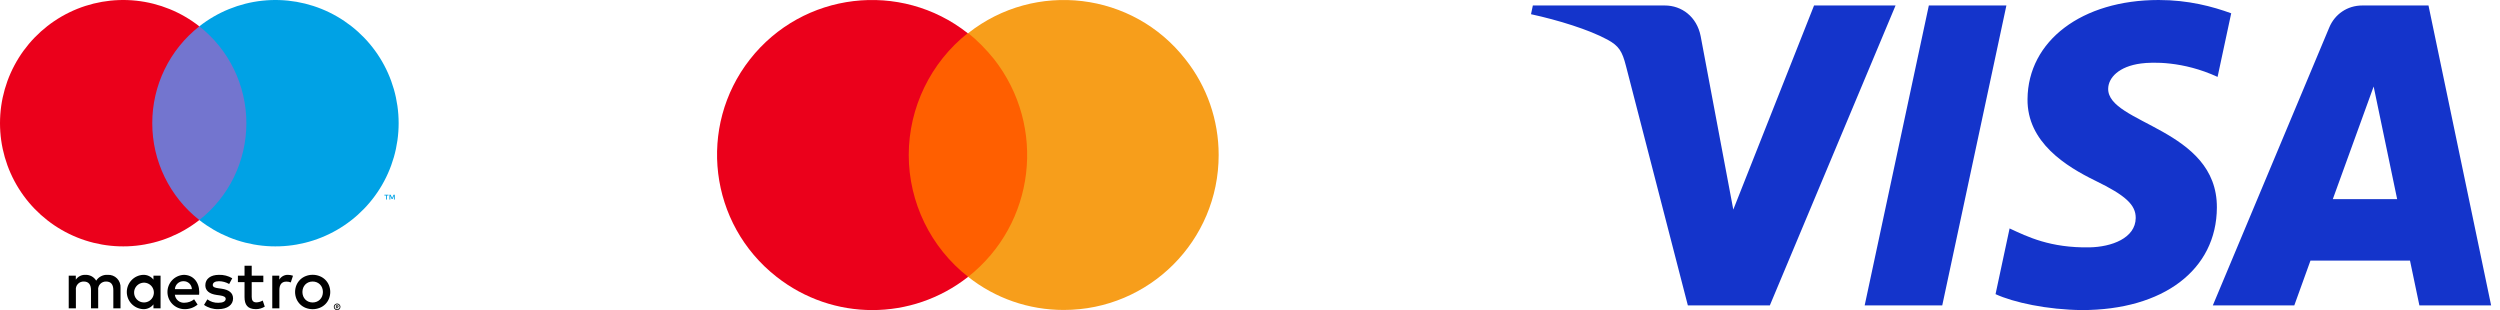 <svg width="129" height="16" viewBox="0 0 129 16" fill="none" xmlns="http://www.w3.org/2000/svg">
<g clip-path="url(#clip0_4_32095)">
<path d="M6.219 15.91V14.852C6.225 14.763 6.212 14.674 6.181 14.59C6.15 14.506 6.102 14.43 6.039 14.367C5.976 14.303 5.901 14.254 5.817 14.222C5.734 14.19 5.645 14.177 5.556 14.182C5.439 14.174 5.323 14.198 5.219 14.251C5.114 14.304 5.026 14.383 4.963 14.482C4.906 14.386 4.824 14.308 4.726 14.255C4.628 14.203 4.517 14.177 4.406 14.182C4.309 14.177 4.213 14.198 4.126 14.242C4.039 14.285 3.966 14.351 3.912 14.432V14.224H3.546V15.91H3.916V14.975C3.908 14.918 3.913 14.859 3.93 14.803C3.948 14.748 3.977 14.697 4.017 14.654C4.056 14.611 4.104 14.578 4.158 14.556C4.212 14.534 4.27 14.524 4.329 14.527C4.572 14.527 4.695 14.686 4.695 14.972V15.91H5.066V14.975C5.058 14.918 5.063 14.859 5.081 14.804C5.099 14.749 5.128 14.698 5.168 14.655C5.207 14.613 5.255 14.579 5.309 14.557C5.362 14.535 5.42 14.525 5.478 14.527C5.729 14.527 5.848 14.686 5.848 14.972V15.91H6.219ZM8.285 15.067V14.224H7.918V14.429C7.856 14.348 7.775 14.284 7.682 14.241C7.59 14.198 7.488 14.178 7.386 14.182C7.159 14.193 6.944 14.291 6.788 14.456C6.631 14.621 6.543 14.839 6.543 15.067C6.543 15.295 6.631 15.513 6.788 15.678C6.944 15.843 7.159 15.941 7.386 15.952C7.488 15.957 7.59 15.936 7.682 15.893C7.775 15.851 7.856 15.786 7.918 15.705V15.91H8.285V15.067ZM6.92 15.067C6.926 14.967 6.961 14.872 7.02 14.792C7.08 14.712 7.161 14.651 7.255 14.617C7.348 14.583 7.45 14.576 7.547 14.599C7.644 14.622 7.732 14.673 7.801 14.745C7.869 14.817 7.915 14.908 7.932 15.006C7.95 15.104 7.938 15.205 7.899 15.297C7.86 15.389 7.795 15.467 7.712 15.522C7.629 15.577 7.531 15.606 7.432 15.607C7.362 15.607 7.293 15.594 7.228 15.567C7.164 15.54 7.106 15.499 7.058 15.449C7.01 15.398 6.973 15.338 6.949 15.272C6.926 15.207 6.916 15.137 6.92 15.067ZM16.133 14.18C16.257 14.179 16.38 14.202 16.494 14.248C16.602 14.29 16.7 14.354 16.782 14.434C16.864 14.514 16.928 14.61 16.972 14.715C17.064 14.941 17.064 15.193 16.972 15.419C16.928 15.524 16.864 15.62 16.782 15.7C16.7 15.78 16.602 15.844 16.494 15.886C16.262 15.977 16.004 15.977 15.771 15.886C15.664 15.844 15.566 15.78 15.484 15.7C15.403 15.62 15.339 15.524 15.295 15.419C15.203 15.193 15.203 14.941 15.295 14.715C15.339 14.61 15.403 14.514 15.484 14.434C15.566 14.354 15.664 14.29 15.771 14.248C15.886 14.202 16.009 14.179 16.133 14.18ZM16.133 14.527C16.061 14.526 15.99 14.54 15.923 14.566C15.861 14.591 15.804 14.629 15.756 14.677C15.708 14.726 15.671 14.784 15.645 14.848C15.591 14.989 15.591 15.145 15.645 15.286C15.671 15.35 15.708 15.408 15.756 15.457C15.804 15.505 15.861 15.543 15.923 15.568C16.058 15.621 16.208 15.621 16.342 15.568C16.405 15.543 16.462 15.505 16.51 15.457C16.559 15.408 16.597 15.35 16.622 15.286C16.676 15.145 16.676 14.989 16.622 14.848C16.597 14.784 16.559 14.726 16.51 14.677C16.462 14.629 16.405 14.592 16.342 14.566C16.276 14.54 16.204 14.526 16.133 14.527ZM10.281 15.067C10.277 14.542 9.953 14.182 9.48 14.182C9.252 14.194 9.036 14.294 8.88 14.461C8.723 14.629 8.638 14.85 8.641 15.079C8.644 15.308 8.736 15.527 8.897 15.69C9.058 15.852 9.276 15.947 9.505 15.952C9.757 15.961 10.003 15.877 10.196 15.716L10.016 15.444C9.877 15.556 9.705 15.618 9.526 15.621C9.405 15.631 9.285 15.594 9.191 15.517C9.096 15.44 9.036 15.329 9.022 15.208H10.274C10.277 15.162 10.281 15.116 10.281 15.067ZM9.025 14.919C9.032 14.806 9.082 14.7 9.166 14.623C9.25 14.547 9.36 14.506 9.473 14.51C9.584 14.508 9.691 14.55 9.771 14.626C9.851 14.703 9.898 14.808 9.9 14.919H9.025ZM11.825 14.655C11.665 14.562 11.485 14.513 11.3 14.51C11.099 14.51 10.979 14.584 10.979 14.707C10.979 14.82 11.106 14.852 11.265 14.873L11.438 14.898C11.804 14.951 12.026 15.106 12.026 15.402C12.026 15.723 11.744 15.952 11.258 15.952C10.997 15.959 10.741 15.883 10.528 15.733L10.7 15.448C10.862 15.568 11.06 15.63 11.261 15.624C11.511 15.624 11.646 15.55 11.646 15.42C11.646 15.325 11.55 15.272 11.349 15.243L11.177 15.219C10.799 15.166 10.595 14.996 10.595 14.721C10.595 14.386 10.87 14.182 11.296 14.182C11.538 14.174 11.777 14.235 11.984 14.358L11.825 14.655ZM13.588 14.559H12.988V15.321C12.988 15.49 13.048 15.603 13.232 15.603C13.346 15.599 13.457 15.566 13.556 15.508L13.662 15.822C13.524 15.907 13.365 15.953 13.203 15.952C12.77 15.952 12.618 15.719 12.618 15.328V14.559H12.276V14.224H12.618L12.618 13.713H12.988L12.988 14.224H13.588V14.559ZM14.857 14.182C14.946 14.182 15.034 14.198 15.118 14.228L15.005 14.573C14.932 14.544 14.854 14.53 14.776 14.531C14.536 14.531 14.416 14.686 14.416 14.965V15.91H14.049V14.224H14.412V14.429C14.457 14.351 14.523 14.288 14.601 14.244C14.679 14.201 14.767 14.179 14.857 14.182ZM17.396 15.665C17.419 15.664 17.441 15.669 17.462 15.678C17.483 15.686 17.501 15.698 17.517 15.714C17.532 15.729 17.544 15.747 17.553 15.767C17.562 15.788 17.567 15.81 17.567 15.832C17.567 15.854 17.562 15.877 17.553 15.897C17.544 15.917 17.532 15.935 17.517 15.95C17.501 15.966 17.483 15.978 17.462 15.987C17.441 15.996 17.419 16 17.396 16C17.362 16 17.329 15.991 17.301 15.973C17.273 15.954 17.251 15.928 17.237 15.897C17.229 15.877 17.224 15.854 17.224 15.832C17.224 15.81 17.229 15.788 17.237 15.767C17.246 15.747 17.258 15.729 17.274 15.714C17.289 15.698 17.308 15.686 17.328 15.678C17.35 15.669 17.373 15.664 17.396 15.665ZM17.396 15.963C17.413 15.963 17.43 15.96 17.447 15.953C17.462 15.946 17.476 15.937 17.488 15.925C17.503 15.91 17.514 15.891 17.52 15.871C17.526 15.85 17.528 15.829 17.524 15.807C17.52 15.786 17.51 15.767 17.497 15.75C17.483 15.733 17.466 15.72 17.447 15.712C17.43 15.705 17.413 15.702 17.396 15.702C17.378 15.702 17.361 15.705 17.344 15.712C17.329 15.718 17.314 15.728 17.303 15.74C17.278 15.764 17.265 15.798 17.265 15.832C17.265 15.867 17.278 15.9 17.303 15.925C17.315 15.937 17.329 15.947 17.345 15.953C17.361 15.96 17.379 15.963 17.396 15.963ZM17.406 15.754C17.422 15.753 17.439 15.757 17.452 15.767C17.457 15.771 17.462 15.777 17.464 15.783C17.467 15.79 17.469 15.796 17.468 15.803C17.468 15.809 17.467 15.815 17.465 15.821C17.463 15.826 17.46 15.831 17.455 15.835C17.445 15.844 17.432 15.85 17.419 15.851L17.47 15.909H17.43L17.382 15.851H17.367V15.909H17.334V15.754H17.406ZM17.367 15.783V15.824H17.405C17.413 15.825 17.42 15.823 17.426 15.819C17.429 15.818 17.431 15.815 17.432 15.812C17.434 15.81 17.434 15.806 17.434 15.803C17.434 15.8 17.434 15.797 17.432 15.795C17.431 15.792 17.429 15.79 17.426 15.788C17.42 15.784 17.413 15.783 17.405 15.783H17.367Z" fill="black"/>
<path d="M13.066 1.359H7.504V11.354H13.066V1.359Z" fill="#7375CF"/>
<path d="M7.857 6.357C7.856 5.394 8.074 4.444 8.495 3.578C8.916 2.712 9.528 1.953 10.285 1.359C9.347 0.622 8.221 0.164 7.035 0.036C5.849 -0.091 4.651 0.118 3.579 0.639C2.506 1.161 1.601 1.973 0.968 2.984C0.336 3.995 0 5.164 0 6.357C0 7.55 0.336 8.718 0.968 9.729C1.601 10.74 2.506 11.553 3.579 12.074C4.651 12.596 5.849 12.805 7.035 12.677C8.221 12.55 9.347 12.091 10.285 11.354C9.528 10.76 8.916 10.001 8.495 9.135C8.074 8.27 7.856 7.319 7.857 6.357Z" fill="#EB001B"/>
<path d="M19.963 10.296V10.091H20.046V10.05H19.836V10.091H19.918V10.296H19.963ZM20.371 10.296V10.049H20.307L20.233 10.219L20.159 10.049H20.094V10.296H20.14V10.11L20.209 10.27H20.256L20.326 10.109V10.296H20.371Z" fill="#00A2E5"/>
<path d="M20.57 6.357C20.57 7.55 20.234 8.718 19.602 9.729C18.969 10.74 18.064 11.553 16.991 12.074C15.919 12.596 14.721 12.805 13.535 12.677C12.349 12.55 11.223 12.091 10.285 11.354C11.042 10.759 11.653 10.001 12.074 9.135C12.494 8.269 12.713 7.319 12.713 6.357C12.713 5.394 12.494 4.444 12.074 3.579C11.653 2.713 11.042 1.954 10.285 1.359C11.223 0.622 12.349 0.164 13.535 0.036C14.721 -0.091 15.919 0.118 16.991 0.639C18.064 1.161 18.969 1.973 19.602 2.984C20.234 3.995 20.57 5.164 20.57 6.357Z" fill="#00A2E5"/>
<path d="M53.443 1.712H46.446V14.284H53.443V1.712Z" fill="#FF5F00"/>
<path d="M46.891 7.998C46.891 5.555 48.023 3.223 49.934 1.712C46.468 -1.02 41.426 -0.42 38.694 3.067C35.984 6.532 36.584 11.552 40.071 14.284C42.981 16.572 47.046 16.572 49.956 14.284C48.023 12.774 46.891 10.441 46.891 7.998Z" fill="#EB001B"/>
<path d="M62.883 7.998C62.883 12.418 59.307 15.994 54.887 15.994C53.088 15.994 51.355 15.395 49.956 14.284C53.421 11.552 54.02 6.532 51.288 3.045C50.889 2.556 50.444 2.09 49.956 1.712C53.421 -1.02 58.463 -0.42 61.173 3.067C62.283 4.466 62.883 6.199 62.883 7.998Z" fill="#F79E1B"/>
<path d="M97.811 0.283L91.324 15.758H87.093L83.901 3.408C83.707 2.647 83.538 2.369 82.949 2.048C81.987 1.526 80.398 1.037 79 0.733L79.095 0.283H85.907C86.775 0.283 87.555 0.861 87.753 1.861L89.438 10.815L93.605 0.283H97.811V0.283ZM114.391 10.706C114.408 6.621 108.743 6.396 108.782 4.572C108.794 4.016 109.323 3.426 110.48 3.275C111.054 3.2 112.634 3.143 114.427 3.968L115.13 0.686C114.167 0.336 112.927 0 111.385 0C107.429 0 104.644 2.103 104.62 5.115C104.595 7.343 106.608 8.586 108.125 9.327C109.685 10.085 110.209 10.572 110.203 11.25C110.192 12.288 108.958 12.746 107.806 12.764C105.793 12.796 104.626 12.22 103.695 11.787L102.97 15.178C103.905 15.607 105.631 15.981 107.421 16C111.627 16 114.378 13.923 114.391 10.706ZM124.84 15.758H128.542L125.31 0.283H121.893C121.125 0.283 120.476 0.73 120.19 1.418L114.182 15.758H118.386L119.22 13.447H124.356L124.84 15.758ZM120.373 10.275L122.48 4.464L123.693 10.275H120.373ZM103.53 0.283L100.22 15.758H96.217L99.528 0.283H103.53Z" fill="#1434CB"/>
</g>
<defs>
<clipPath id="clip0_4_32095">
<rect width="129" height="16" fill="white"/>
</clipPath>
</defs>
</svg>
